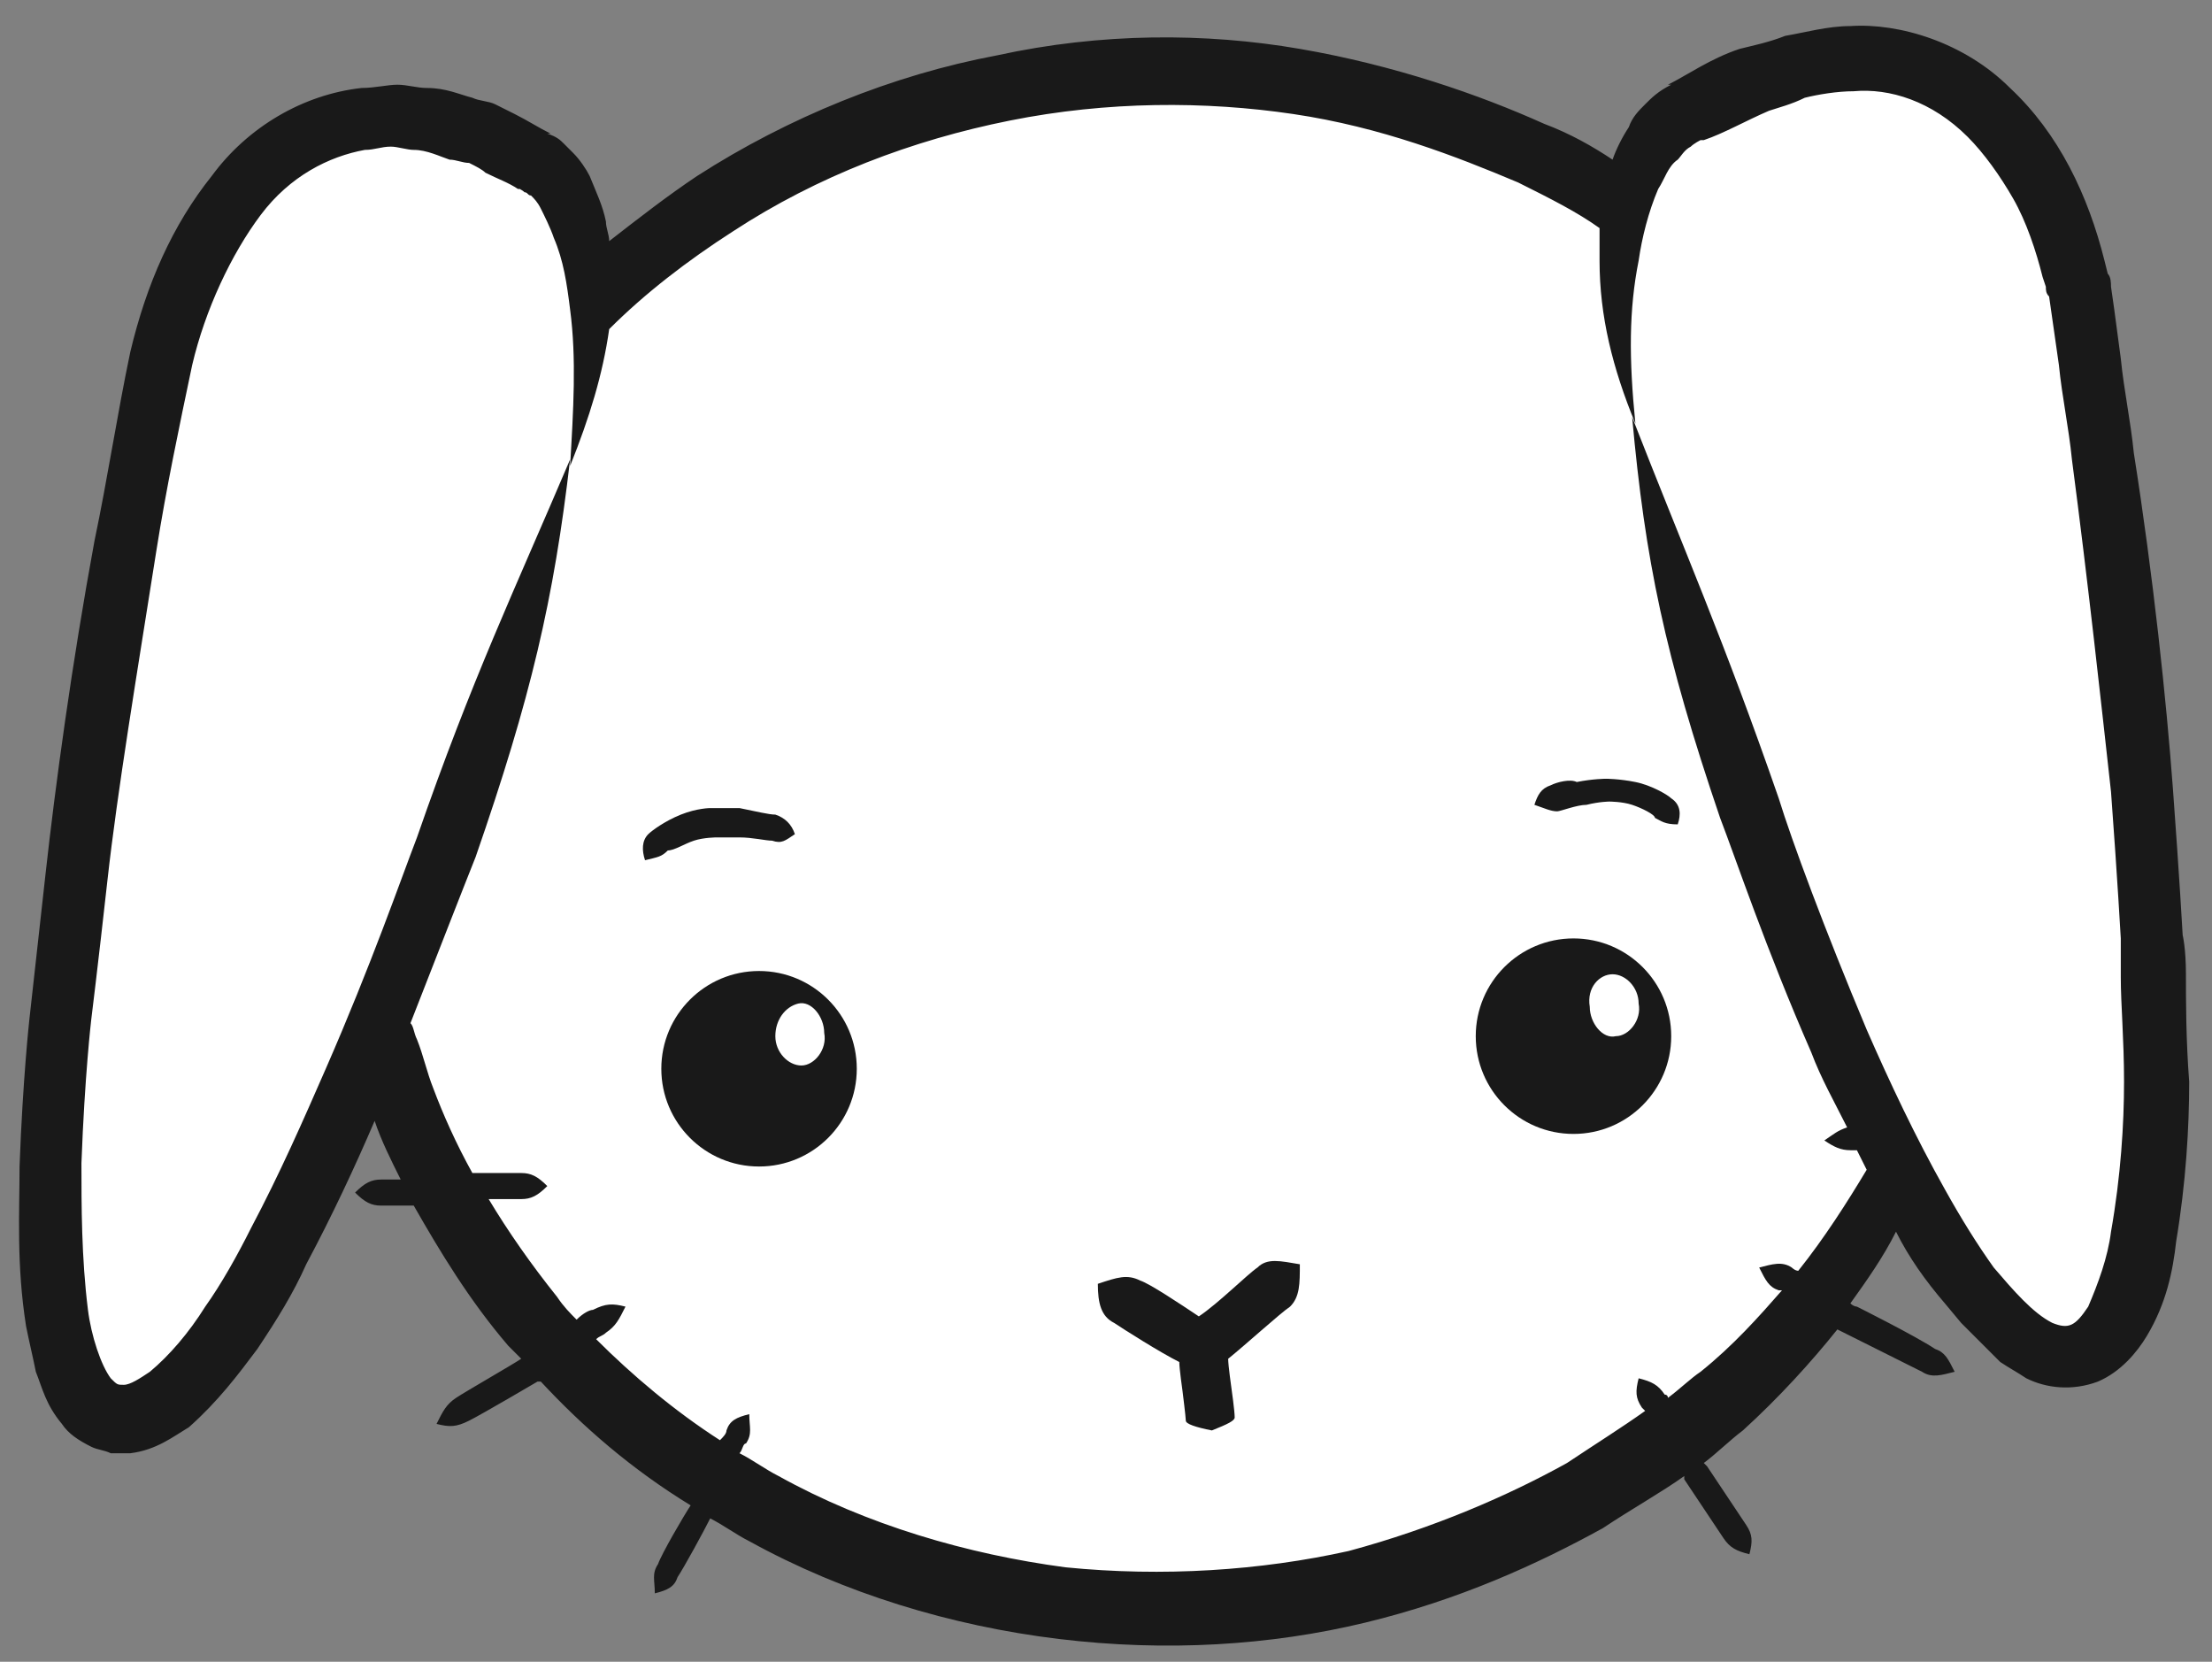<?xml version="1.0" encoding="utf-8"?>
<!-- Generator: Adobe Illustrator 18.0.0, SVG Export Plug-In . SVG Version: 6.00 Build 0)  -->
<!DOCTYPE svg PUBLIC "-//W3C//DTD SVG 1.1//EN" "http://www.w3.org/Graphics/SVG/1.1/DTD/svg11.dtd">
<svg version="1.1" id="Layer_1" xmlns="http://www.w3.org/2000/svg" xmlns:xlink="http://www.w3.org/1999/xlink" x="0px" y="0px"
	 viewBox="0 0 67.9 51" enable-background="new 0 0 67.9 51" xml:space="preserve">
<rect x="0" y="0" width="67.9" height="51" fill="#808080" stroke="none"/>
<path fill="#FFFFFF" d="M63.7,8.7c0,0-1.9-11.1-12-5.4c0,0-1.2,0.6-1.8,2.8c-4.3-2.7-9.4-4.3-15-4c-6.6,0.3-12.5,3-16.8,7.1
	c-0.1-3.7-1.7-4.4-1.7-4.4C7.2-0.2,5,10.9,5,10.9s-6.3,31-1.7,32.7c2.3,0.9,5.6-5.2,8.4-12.1c2.7,10.7,13.1,18.5,25.2,18
	c9.5-0.4,17.6-5.8,21.5-13.4c1.9,3.7,3.9,6.2,5.6,5.5C69,39.5,63.7,8.7,63.7,8.7z"/>
<g>
	<path fill="#191919" d="M47.6,24.1c-0.3,0.1-0.4,0.3-0.5,0.6c0.3,0.1,0.5,0.2,0.7,0.2c0.1,0,0.6-0.2,0.9-0.2
		c0.4-0.1,0.7-0.1,0.7-0.1s0.4,0,0.7,0.1c0.3,0.1,0.7,0.3,0.7,0.4c0.2,0.1,0.3,0.2,0.7,0.2c0.1-0.3,0.1-0.6-0.2-0.8
		c-0.1-0.1-0.6-0.4-1.1-0.5c-0.5-0.1-0.9-0.1-0.9-0.1s-0.4,0-0.9,0.1C48.2,23.9,47.8,24,47.6,24.1z"/>
	<path fill="#191919" d="M21.3,25.8c0.3-0.1,0.7-0.1,0.7-0.1s0.3,0,0.7,0c0.4,0,0.8,0.1,1,0.1c0.3,0.1,0.4,0,0.7-0.2
		c-0.1-0.3-0.3-0.5-0.6-0.6c-0.2,0-0.6-0.1-1.1-0.2c-0.4,0-0.9,0-0.9,0s-0.4,0-0.9,0.2c-0.5,0.2-0.9,0.5-1,0.6
		c-0.2,0.2-0.2,0.5-0.1,0.8c0.4-0.1,0.5-0.1,0.7-0.3C20.7,26.1,21,25.9,21.3,25.8z"/>
	<circle fill="#191919" cx="48.3" cy="31.8" r="3"/>
	<circle fill="#191919" cx="23.3" cy="32.8" r="3"/>
	<path fill="#191919" d="M38.6,38.9c-0.3,0.2-1.2,1.1-1.8,1.5c-0.6-0.4-1.5-1-1.8-1.1c-0.4-0.2-0.7-0.1-1.3,0.1c0,0.6,0.1,1,0.5,1.2
		c0.3,0.2,1.4,0.9,2,1.2c0,0.2,0.1,0.9,0.1,0.9s0.1,0.8,0.1,0.9c0,0.1,0.3,0.2,0.8,0.3c0.5-0.2,0.7-0.3,0.7-0.4
		c0-0.2-0.1-0.9-0.1-0.9s-0.1-0.7-0.1-0.9c0.5-0.4,1.6-1.4,1.9-1.6c0.3-0.3,0.3-0.7,0.3-1.3C39.3,38.7,38.9,38.6,38.6,38.9z"/>
	<path fill="#191919" d="M67.1,29.9c0-0.8-0.1-1.2-0.1-1.2s-0.1-1.8-0.3-4.5c-0.2-2.7-0.6-6.5-1.2-10.3c-0.1-1-0.3-1.9-0.4-2.9
		l-0.2-1.5l-0.1-0.7c0-0.1,0-0.3-0.1-0.4L64.6,8c-0.5-2-1.4-3.9-2.9-5.3c-1.4-1.4-3.4-2-4.9-1.9c-0.7,0-1.4,0.2-2,0.3
		c-0.5,0.2-1,0.3-1.4,0.4c-0.9,0.3-1.6,0.8-2.2,1.1l0.1,0c-0.4,0.2-0.6,0.4-0.8,0.6c-0.2,0.2-0.4,0.4-0.5,0.7
		c-0.2,0.3-0.4,0.7-0.5,1c-0.6-0.4-1.3-0.8-2.1-1.1c-2-0.9-4.6-1.8-7.5-2.3C37,1,33.8,1,30.6,1.7c-3.2,0.6-6.4,1.9-9.2,3.7
		c-0.9,0.6-1.8,1.3-2.7,2c0-0.2-0.1-0.4-0.1-0.6c-0.1-0.5-0.3-0.9-0.5-1.4c-0.1-0.2-0.3-0.5-0.5-0.7c-0.1-0.1-0.2-0.2-0.3-0.3
		c-0.1-0.1-0.2-0.2-0.5-0.3l0.1,0c-0.4-0.2-0.7-0.4-1.1-0.6c-0.2-0.1-0.4-0.2-0.6-0.3c-0.2-0.1-0.5-0.1-0.7-0.2
		c-0.4-0.1-0.8-0.3-1.4-0.3c-0.3,0-0.6-0.1-0.9-0.1c-0.3,0-0.7,0.1-1.1,0.1C9.3,2.9,7.6,3.9,6.5,5.4c-1.2,1.5-2,3.3-2.5,5.4
		c-0.4,1.9-0.7,3.9-1.1,5.8c-0.7,3.8-1.2,7.5-1.5,10.2c-0.3,2.7-0.5,4.5-0.5,4.5s-0.2,1.8-0.3,4.5c0,1.4-0.1,3,0.2,4.9
		c0.1,0.5,0.2,0.9,0.3,1.4c0.2,0.5,0.3,1,0.8,1.6c0.2,0.3,0.5,0.5,0.9,0.7c0.2,0.1,0.4,0.1,0.6,0.2l0.3,0l0.3,0
		c0.8-0.1,1.3-0.5,1.8-0.8c0.9-0.8,1.5-1.6,2.1-2.4c0.6-0.9,1.1-1.7,1.5-2.6c0.8-1.5,1.5-3,2.1-4.4c0.2,0.6,0.5,1.2,0.8,1.8
		c-0.3,0-0.5,0-0.6,0c-0.3,0-0.5,0.1-0.8,0.4c0.3,0.3,0.5,0.4,0.8,0.4c0.2,0,0.6,0,1,0c0.8,1.4,1.7,2.9,2.9,4.3
		c0.1,0.1,0.3,0.3,0.4,0.4c-0.3,0.2-1.7,1-2,1.2c-0.3,0.2-0.4,0.4-0.6,0.8c0.4,0.1,0.6,0.1,1-0.1c0.4-0.2,2.1-1.2,2.1-1.2s0,0,0.1,0
		c1.3,1.4,2.8,2.7,4.6,3.8c-0.2,0.3-0.9,1.5-1,1.8c-0.2,0.3-0.1,0.5-0.1,0.9c0.4-0.1,0.6-0.2,0.7-0.5c0.2-0.3,0.8-1.4,1-1.8
		c0.4,0.2,0.8,0.5,1.2,0.7c2.9,1.6,6.2,2.6,9.5,3c3.3,0.4,6.5,0.2,9.4-0.5c2.9-0.7,5.3-1.8,7.3-2.9c0.9-0.6,1.8-1.1,2.5-1.6
		c0,0,0,0.1,0,0.1s1,1.5,1.2,1.8c0.2,0.3,0.4,0.4,0.8,0.5c0.1-0.4,0.1-0.6-0.1-0.9c-0.2-0.3-1.2-1.8-1.2-1.8s0,0-0.1-0.1
		c0.4-0.3,0.8-0.7,1.2-1c1.1-1,2.1-2.1,2.9-3.1c0.2,0.1,0.4,0.2,0.4,0.2s1.8,0.9,2.2,1.1c0.3,0.2,0.6,0.1,1,0
		c-0.2-0.4-0.3-0.6-0.6-0.7C58.8,41,57,40.1,57,40.1s-0.1,0-0.2-0.1c0.5-0.7,1-1.4,1.4-2.2c0.4,0.8,0.9,1.5,1.5,2.2l0.5,0.6l0.6,0.6
		c0.2,0.2,0.4,0.4,0.6,0.6c0.3,0.2,0.5,0.3,0.8,0.5c0.6,0.3,1.4,0.4,2.2,0.1c0.7-0.3,1.2-0.9,1.5-1.4c0.6-1,0.8-2,0.9-2.9
		c0.3-1.8,0.4-3.5,0.4-4.9C67.1,31.9,67.1,30.7,67.1,29.9z M65.2,33.2c0,1.3-0.1,2.9-0.4,4.6c-0.1,0.8-0.4,1.6-0.7,2.3
		c-0.4,0.6-0.6,0.7-1.1,0.5c-0.6-0.3-1.2-1-1.8-1.7c-0.5-0.7-1-1.5-1.5-2.4c-0.9-1.6-1.7-3.3-2.4-4.9c-1.3-3.1-2.3-5.8-2.7-7.1
		c-1.7-4.9-2.9-7.6-4.5-11.7c0.4,4.4,1,7.3,2.7,12.3c0.5,1.3,1.4,4,2.8,7.2c0.3,0.8,0.7,1.5,1.1,2.3c-0.3,0.1-0.4,0.2-0.7,0.4
		c0.3,0.2,0.5,0.3,0.8,0.3c0,0,0.1,0,0.2,0c0.1,0.2,0.2,0.4,0.3,0.6c-0.6,1-1.3,2.1-2.1,3.1c-0.1,0-0.2-0.1-0.2-0.1
		c-0.3-0.2-0.6-0.1-1,0c0.2,0.4,0.3,0.6,0.6,0.7c0,0,0,0,0.1,0c-0.7,0.8-1.5,1.7-2.5,2.5c-0.3,0.2-0.6,0.5-1,0.8c0,0,0-0.1-0.1-0.1
		c-0.2-0.3-0.4-0.4-0.8-0.5c-0.1,0.4-0.1,0.6,0.1,0.9c0,0,0.1,0.1,0.1,0.1c-0.7,0.5-1.5,1-2.4,1.6c-1.8,1-4.1,2-6.7,2.7
		c-2.7,0.6-5.7,0.8-8.7,0.5c-3-0.4-6.1-1.3-8.8-2.8c-0.4-0.2-0.8-0.5-1.2-0.7c0.1-0.1,0.1-0.3,0.2-0.3c0.2-0.3,0.1-0.5,0.1-0.9
		c-0.4,0.1-0.6,0.2-0.7,0.5c0,0.1-0.1,0.2-0.2,0.3c-1.4-0.9-2.7-2-3.8-3.1c0.1-0.1,0.2-0.1,0.3-0.2c0.3-0.2,0.4-0.4,0.6-0.8
		c-0.4-0.1-0.6-0.1-1,0.1c-0.1,0-0.3,0.1-0.5,0.3c-0.2-0.2-0.4-0.4-0.6-0.7c-0.8-1-1.5-2-2.1-3c0.4,0,0.9,0,1,0
		c0.3,0,0.5-0.1,0.8-0.4c-0.3-0.3-0.5-0.4-0.8-0.4c-0.2,0-0.9,0-1.5,0c-0.5-0.9-0.9-1.8-1.2-2.6c-0.2-0.5-0.3-1-0.5-1.5
		c-0.1-0.2-0.1-0.4-0.2-0.5c0.9-2.3,1.6-4.1,2-5.1c1.7-4.9,2.4-7.9,2.9-12.2c-1.7,4-3,6.7-4.7,11.6c-0.5,1.3-1.4,3.9-2.8,7.1
		c-0.7,1.6-1.4,3.2-2.3,4.9c-0.4,0.8-0.9,1.7-1.4,2.4c-0.5,0.8-1.1,1.5-1.7,2c-0.3,0.2-0.6,0.4-0.8,0.4c-0.2,0-0.2,0-0.4-0.2
		c-0.3-0.4-0.6-1.3-0.7-2.1c-0.2-1.6-0.2-3.2-0.2-4.5c0.1-2.7,0.3-4.4,0.3-4.4S3,29.7,3.3,27c0.3-2.7,0.9-6.3,1.5-10.1
		c0.3-1.9,0.7-3.8,1.1-5.7C6.3,9.5,7.1,7.8,8,6.6c0.9-1.2,2.1-1.8,3.2-2c0.3,0,0.5-0.1,0.8-0.1c0.2,0,0.5,0.1,0.7,0.1
		c0.4,0,0.8,0.2,1.1,0.3C14,4.9,14.2,5,14.4,5c0.2,0.1,0.4,0.2,0.5,0.3c0.4,0.2,0.7,0.3,1,0.5l0.1,0c-0.1,0,0,0,0.1,0.1
		c0.1,0,0.1,0.1,0.2,0.1c0.1,0.1,0.2,0.2,0.3,0.4C16.7,6.6,16.9,7,17,7.3c0.3,0.7,0.4,1.4,0.5,2.2c0.2,1.5,0.1,3.1,0,4.8
		c0.6-1.5,1-2.8,1.2-4.2c1.1-1.1,2.4-2.1,3.8-3c2.6-1.7,5.5-2.8,8.5-3.4c3-0.6,6-0.6,8.7-0.2c2.7,0.4,5,1.3,6.9,2.1
		c1,0.5,1.8,0.9,2.5,1.4c0,0.3,0,0.7,0,1c0,1.7,0.4,3.3,1.1,5C50,11,50,9.5,50.3,8c0.1-0.7,0.3-1.5,0.6-2.2c0.2-0.3,0.3-0.7,0.6-0.9
		c0.1-0.1,0.2-0.3,0.4-0.4c0.1-0.1,0.3-0.2,0.3-0.2l0.1,0c0.6-0.2,1.3-0.6,2-0.9c0.3-0.1,0.7-0.2,1.1-0.4c0.4-0.1,1-0.2,1.5-0.2
		c1.1-0.1,2.4,0.3,3.5,1.4c0.5,0.5,1,1.2,1.4,1.9c0.4,0.7,0.7,1.6,0.9,2.4l0.1,0.3c0,0.1,0,0.2,0.1,0.3l0.1,0.7l0.2,1.4
		c0.1,1,0.3,1.9,0.4,2.9c0.5,3.8,0.9,7.5,1.2,10.2c0.2,2.7,0.3,4.5,0.3,4.5s0,0.4,0,1.2C65.1,30.8,65.2,31.9,65.2,33.2z"/>
</g>
<path fill="#FFFFFF" d="M23.8,31.8c0,0.5,0.4,0.9,0.8,0.9c0.4,0,0.8-0.5,0.7-1c0-0.5-0.4-1-0.8-0.9C24.1,30.9,23.8,31.3,23.8,31.8z"
	/>
<path fill="#FFFFFF" d="M48.8,30.9c0,0.5,0.4,1,0.8,0.9c0.4,0,0.8-0.5,0.7-1c0-0.5-0.4-0.9-0.8-0.9C49.1,29.9,48.7,30.3,48.8,30.9z"
	/>
</svg>
